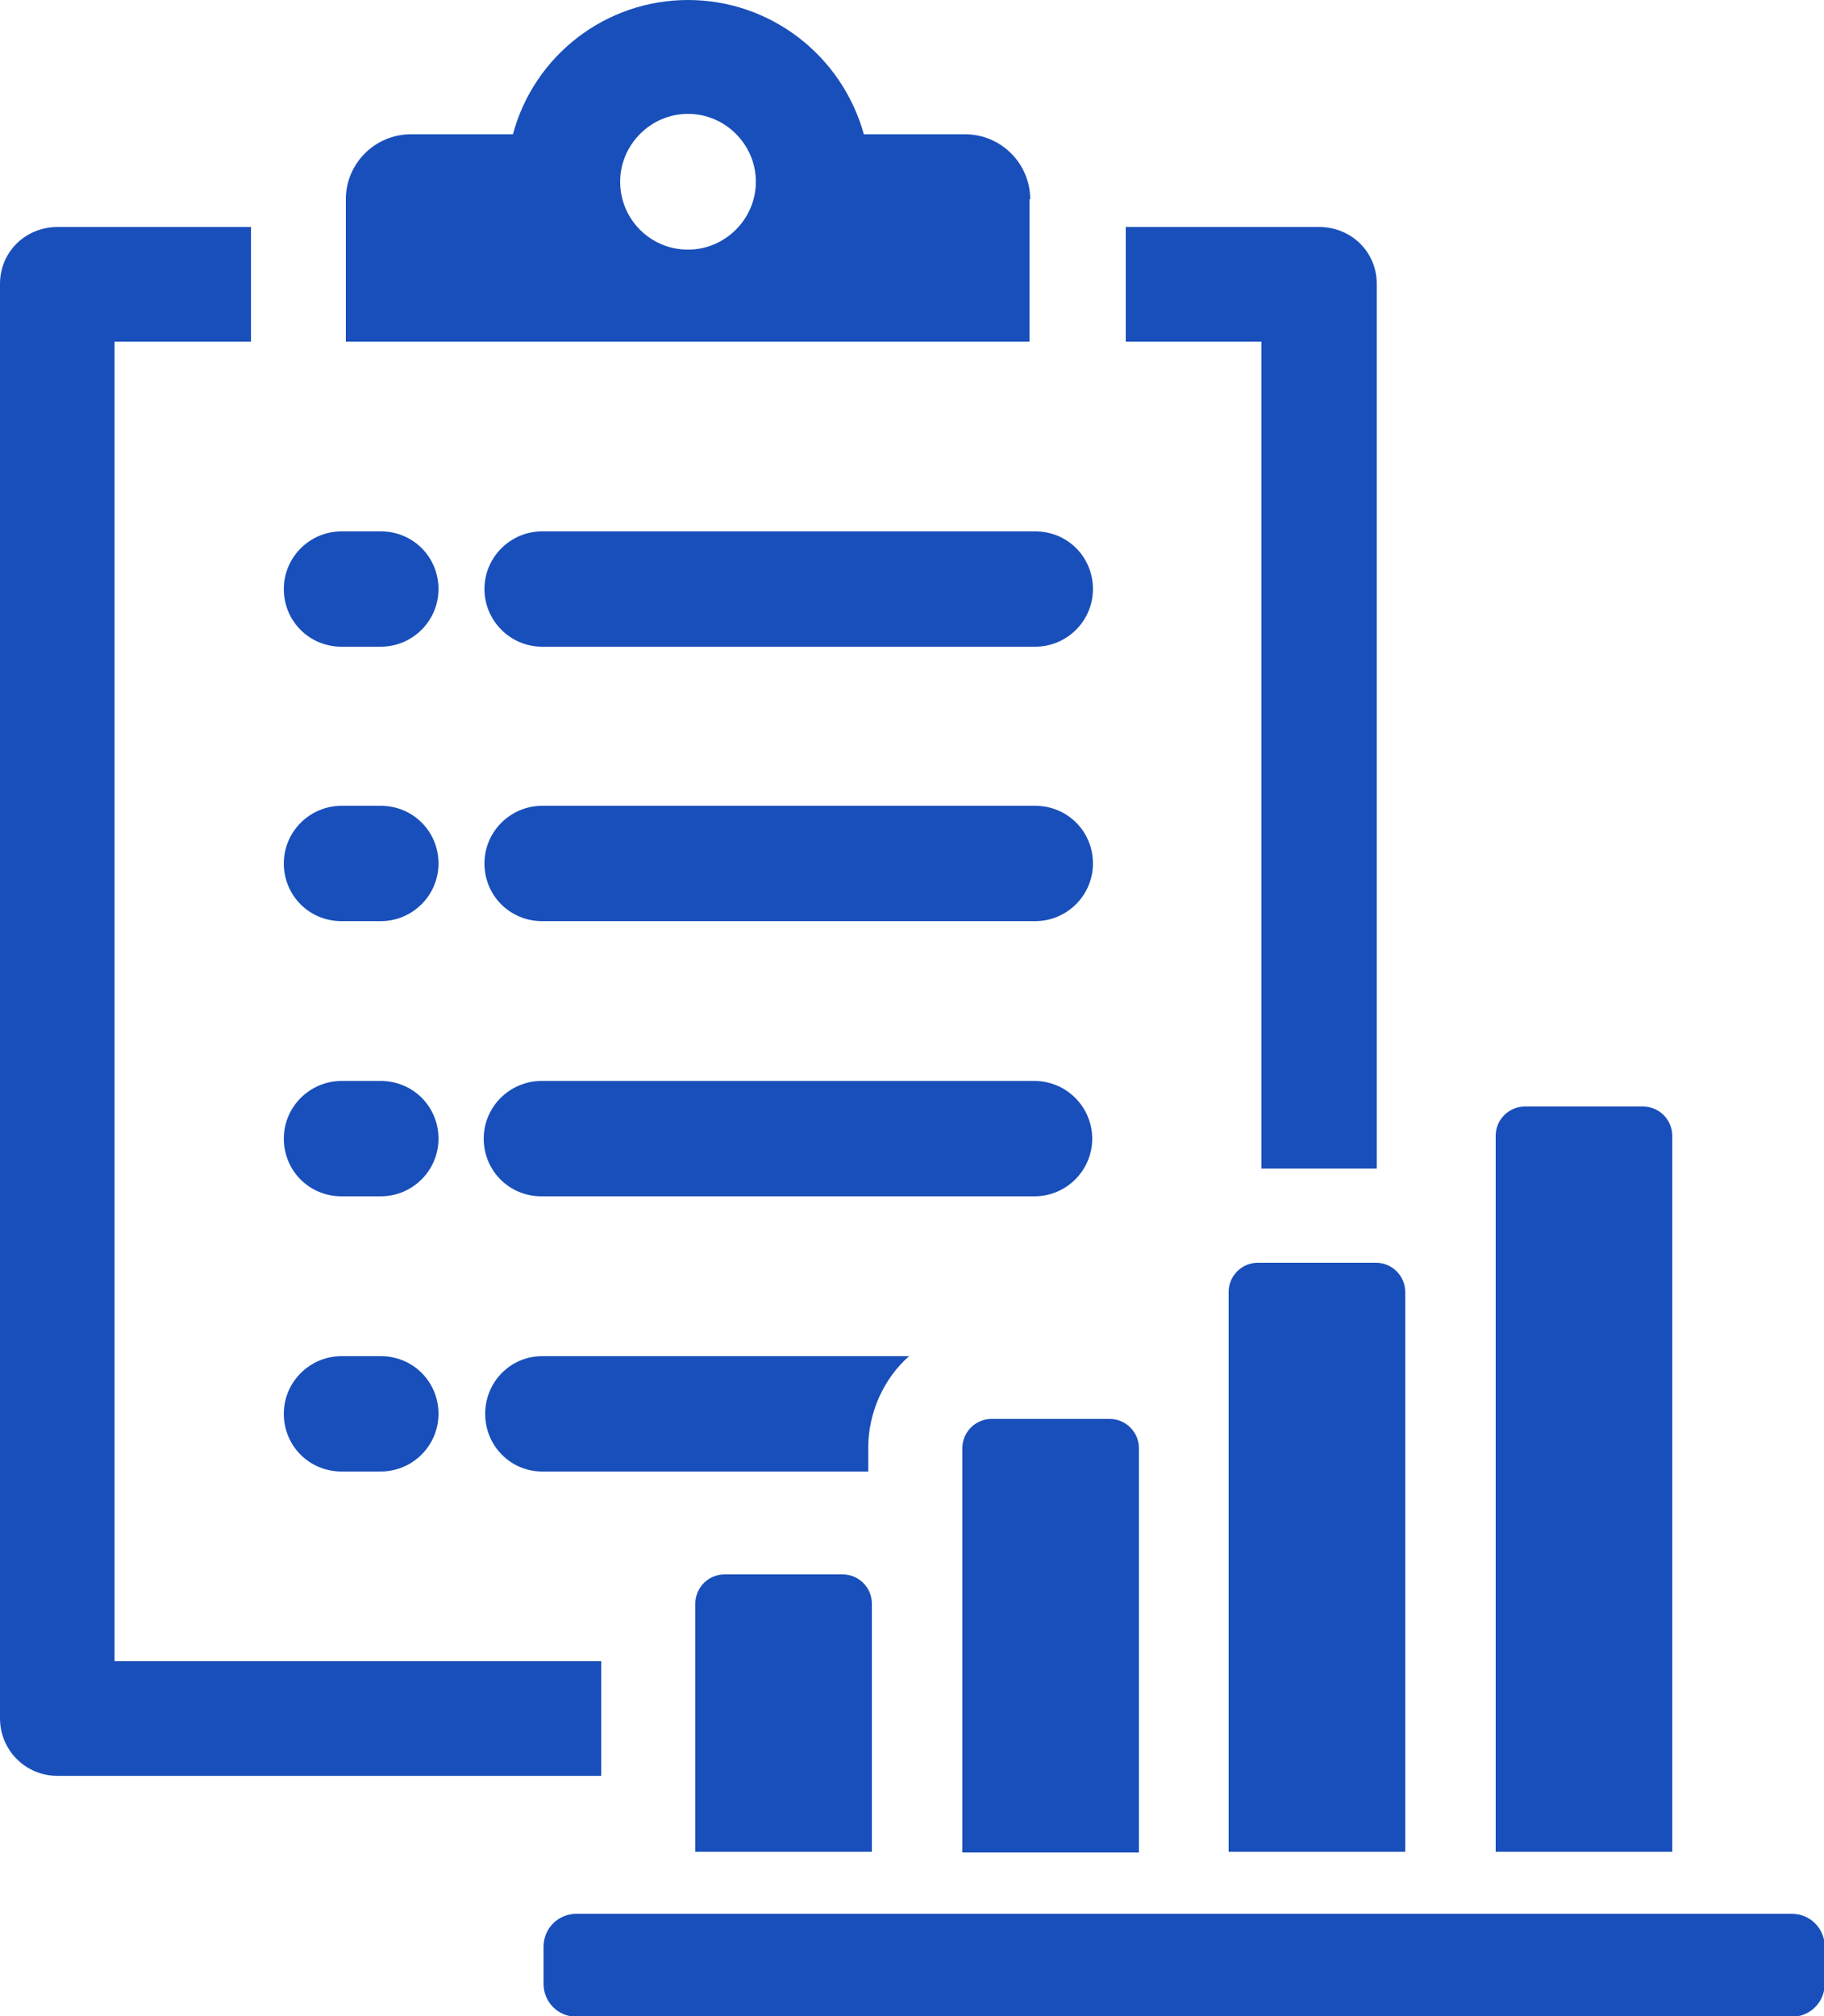 <?xml version="1.0" encoding="UTF-8"?>
<svg id="Layer_2" xmlns="http://www.w3.org/2000/svg" version="1.1" viewBox="0 0 250 276.2">
  <!-- Generator: Adobe Illustrator 29.6.1, SVG Export Plug-In . SVG Version: 2.1.1 Build 9)  -->
  <defs>
    <style>
      .st0 {
        fill: #194fba;
      }
    </style>
  </defs>
  <g id="Layer_1-2">
    <g>
      <path class="st0" d="M66.4,80.7c0,4.3,3.5,7.9,7.9,7.9h67.6c4.3,0,7.9-3.5,7.9-7.9s-3.5-7.9-7.9-7.9h-67.6c-4.3,0-7.9,3.5-7.9,7.9h0Z"/>
      <path class="st0" d="M46.8,88.6h5.4c4.3,0,7.9-3.5,7.9-7.9s-3.5-7.9-7.9-7.9h-5.4c-4.3,0-7.9,3.5-7.9,7.9s3.5,7.9,7.9,7.9Z"/>
      <path class="st0" d="M74.3,126.2h67.6c4.3,0,7.9-3.5,7.9-7.9s-3.5-7.9-7.9-7.9h-67.6c-4.3,0-7.9,3.5-7.9,7.9s3.5,7.9,7.9,7.9h0Z"/>
      <path class="st0" d="M46.8,126.2h5.4c4.3,0,7.9-3.5,7.9-7.9s-3.5-7.9-7.9-7.9h-5.4c-4.3,0-7.9,3.5-7.9,7.9s3.5,7.9,7.9,7.9Z"/>
      <path class="st0" d="M149.7,156c0-4.3-3.5-7.9-7.9-7.9h-67.6c-4.3,0-7.9,3.5-7.9,7.9s3.5,7.9,7.9,7.9h67.6c4.3,0,7.9-3.5,7.9-7.9Z"/>
      <path class="st0" d="M46.8,163.9h5.4c4.3,0,7.9-3.5,7.9-7.9s-3.5-7.9-7.9-7.9h-5.4c-4.3,0-7.9,3.5-7.9,7.9s3.5,7.9,7.9,7.9Z"/>
      <path class="st0" d="M74.3,185.8c-4.3,0-7.8,3.5-7.8,7.9s3.5,7.9,7.8,7.9h44.7v-3.2c0-5,2.2-9.6,5.6-12.6h-50.3,0Z"/>
      <path class="st0" d="M46.8,201.6h5.4c4.3,0,7.9-3.5,7.9-7.9s-3.5-7.9-7.9-7.9h-5.4c-4.3,0-7.9,3.5-7.9,7.9s3.5,7.9,7.9,7.9Z"/>
      <path class="st0" d="M172.9,160.1h15.8V38.9c0-4.4-3.5-7.8-7.9-7.8h-26.5v15.7h18.6v113.2h0Z"/>
      <path class="st0" d="M82.4,227.6H15.7V46.8h18.7v-15.7H7.9c-4.4,0-7.9,3.4-7.9,7.8v196.5c0,4.4,3.5,7.9,7.9,7.9h74.5v-15.8h0Z"/>
      <path class="st0" d="M141.2,27.3c0-4.9-4-8.9-8.9-8.9h-13.9C115.4,7.6,105.6,0,94.3,0s-21.1,7.6-24,18.4h-14c-4.9,0-8.9,4-8.9,8.9v19.5h93.7v-19.5h0ZM94.3,34.2c-5.2,0-9.3-4.2-9.3-9.3s4.2-9.3,9.3-9.3,9.3,4.2,9.3,9.3-4.2,9.3-9.3,9.3Z"/>
      <path class="st0" d="M115.5,215.7h-16.2c-2.2,0-4,1.8-4,4v34h24.2v-34c0-2.2-1.8-4-4-4Z"/>
      <path class="st0" d="M131.9,198.4v55.4h24.2v-55.4c0-2.2-1.8-4-4-4h-16.2c-2.2,0-4,1.8-4,4h0Z"/>
      <path class="st0" d="M172.4,173c-2.2,0-4,1.8-4,4v76.7h24.2v-76.7c0-2.2-1.8-4-4-4h-16.2Z"/>
      <path class="st0" d="M229.2,155.6c0-2.2-1.8-4-4-4h-16.2c-2.2,0-4,1.8-4,4v98.1h24.2v-98.1h0Z"/>
      <path class="st0" d="M79,262.2h166.6c2.5,0,4.5,2,4.5,4.5v5.1c0,2.5-2,4.5-4.5,4.5H79c-2.5,0-4.5-2-4.5-4.5v-5.1c0-2.5,2-4.5,4.5-4.5Z"/>
    </g>
  </g>
</svg>